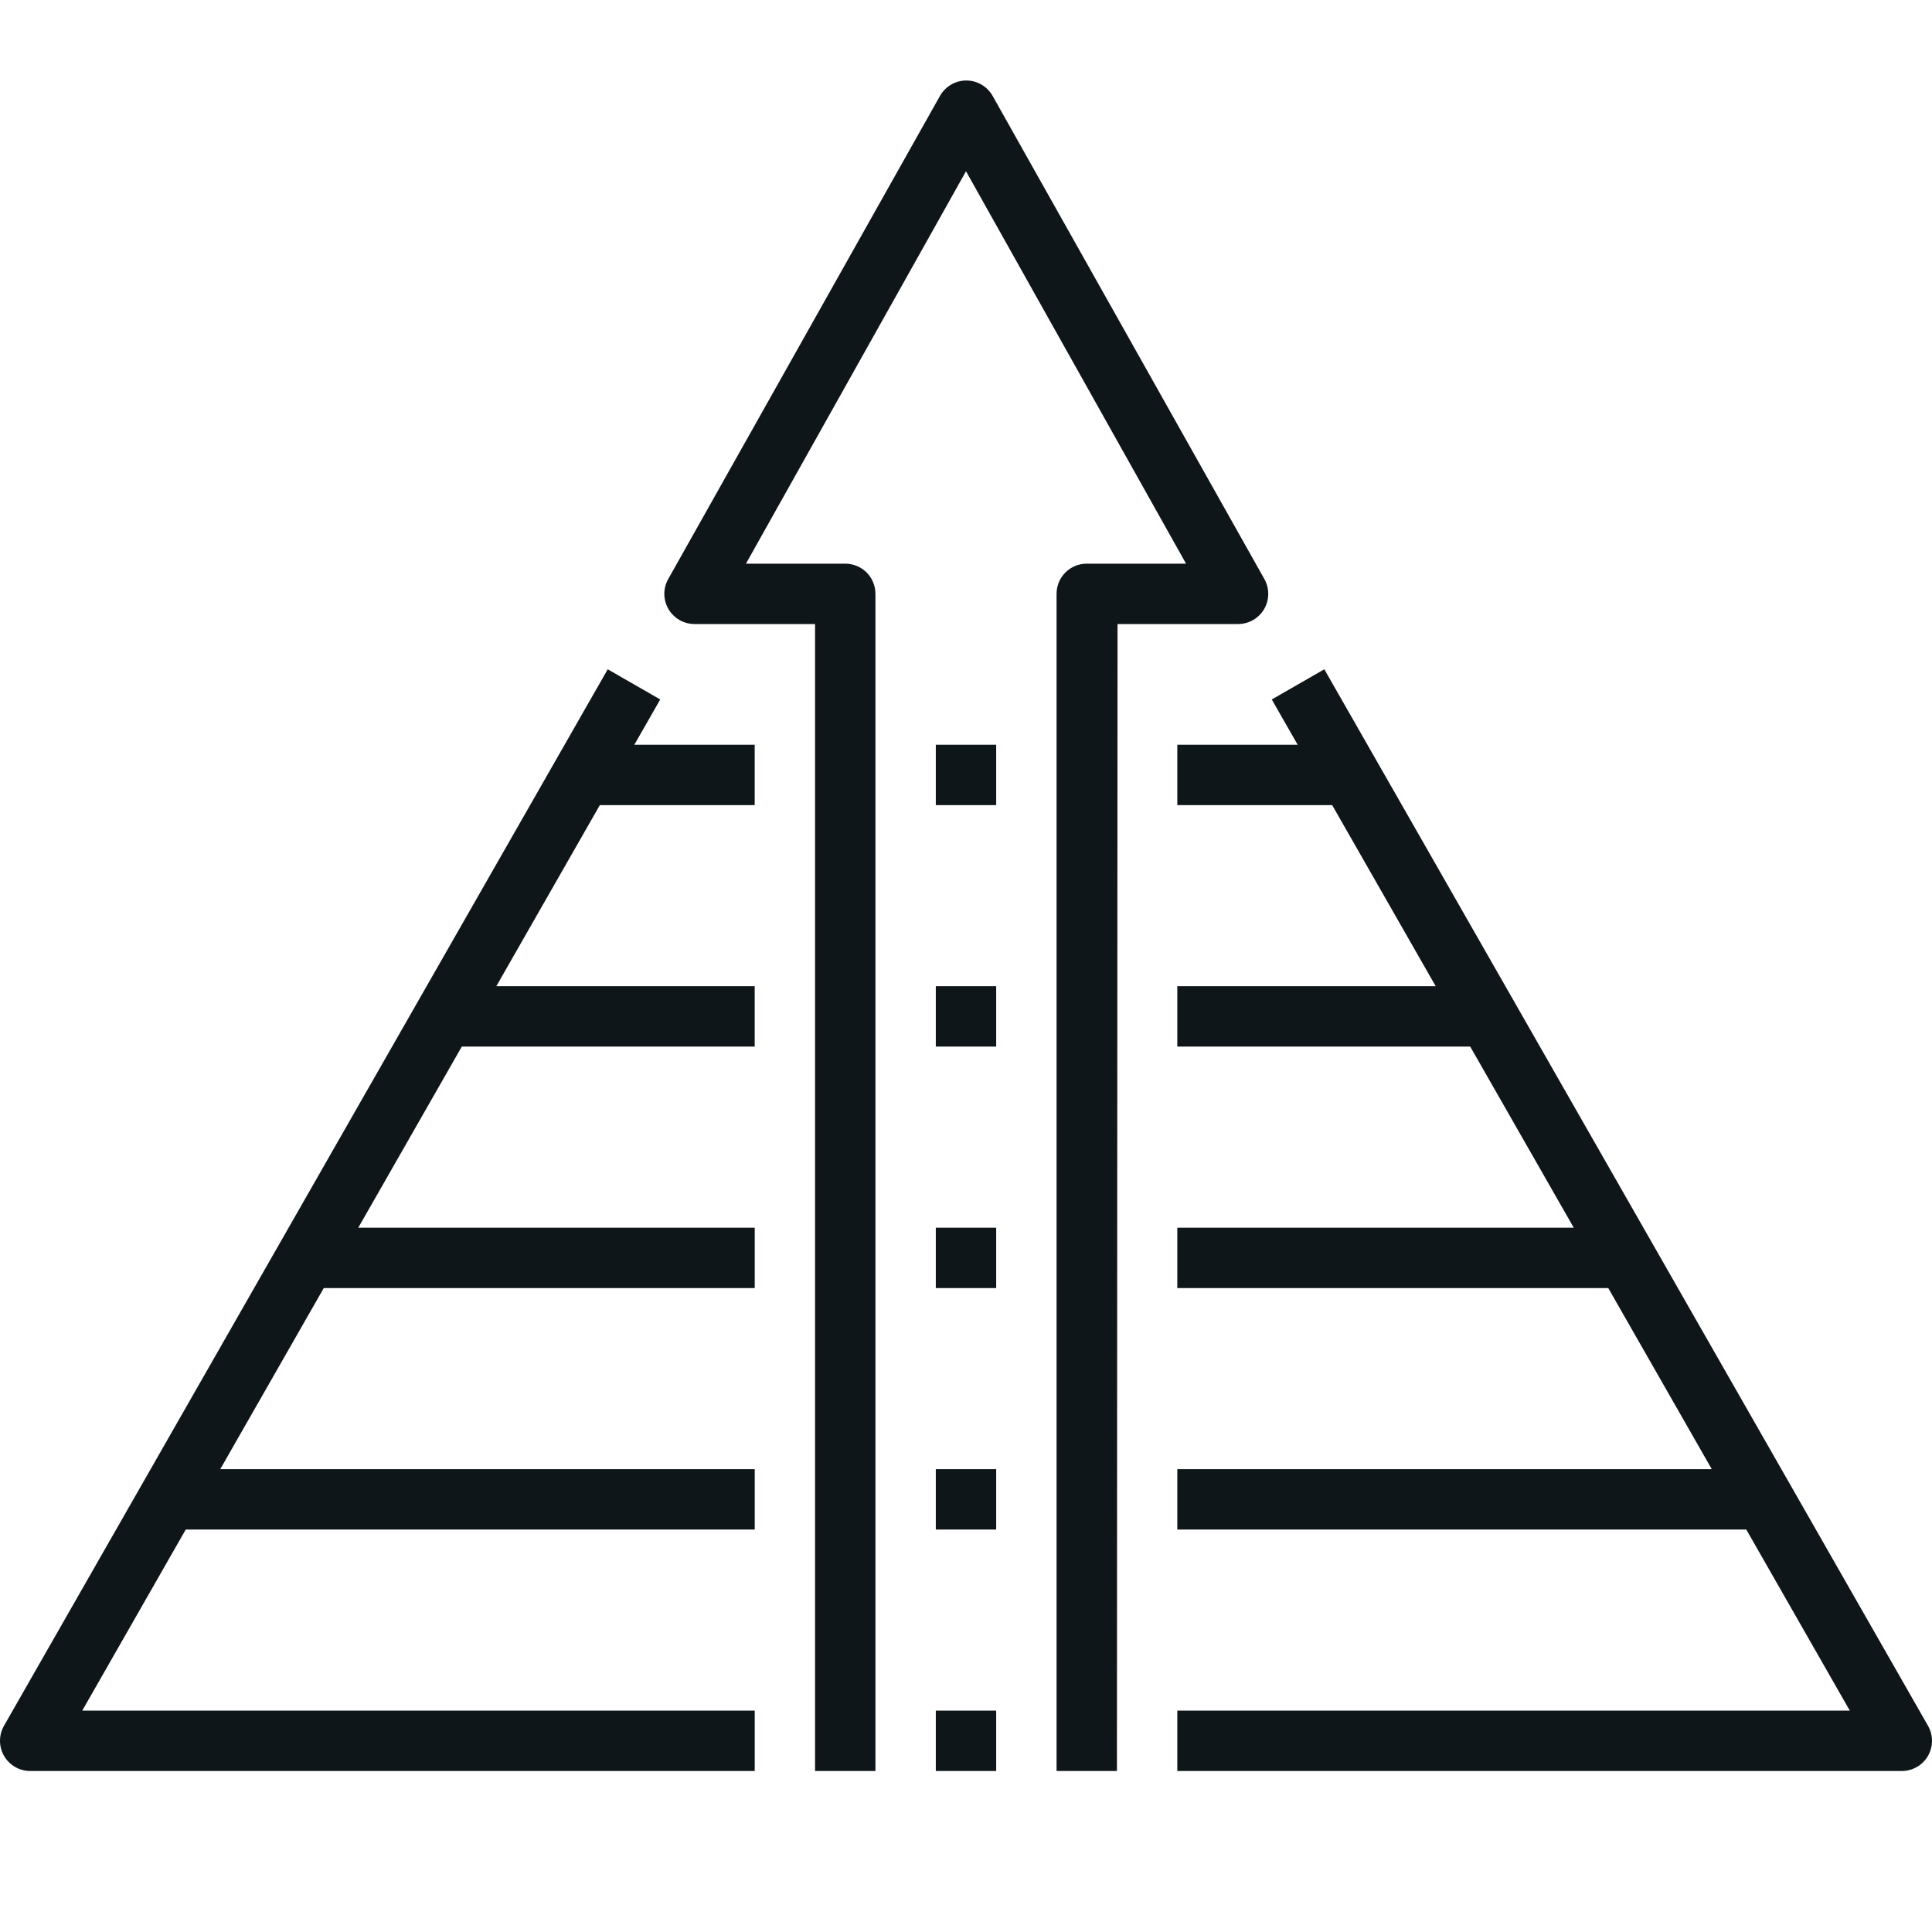 <svg width="48" height="48" viewBox="0 0 48 48" fill="none" xmlns="http://www.w3.org/2000/svg">
<g clip-path="url(#clip0_818_20072)">
<path d="M47.247 44H29.25V42.5H45.958L31.597 17.378L32.902 16.628L47.9 42.875C47.965 42.989 48 43.118 48 43.25C48 43.382 47.965 43.511 47.9 43.625C47.834 43.739 47.739 43.834 47.624 43.9C47.509 43.966 47.379 44.001 47.247 44Z" fill="#0F161A"/>
<path d="M18.751 44H0.753C0.621 44.001 0.491 43.966 0.376 43.9C0.262 43.834 0.167 43.739 0.1 43.625C0.035 43.511 0 43.382 0 43.25C0 43.118 0.035 42.989 0.1 42.875L15.099 16.628L16.403 17.378L2.043 42.5H18.751V44Z" fill="#0F161A"/>
<path d="M43.498 36.501H29.25V38.001H43.498V36.501Z" fill="#0F161A"/>
<path d="M18.751 36.501H4.502V38.001H18.751V36.501Z" fill="#0F161A"/>
<path d="M40.498 30.502H29.25V32.002H40.498V30.502Z" fill="#0F161A"/>
<path d="M18.751 30.502H7.502V32.002H18.751V30.502Z" fill="#0F161A"/>
<path d="M36.749 24.502H29.25V26.002H36.749V24.502Z" fill="#0F161A"/>
<path d="M18.75 24.502H11.252V26.002H18.75V24.502Z" fill="#0F161A"/>
<path d="M33.749 18.503H29.25V20.003H33.749V18.503Z" fill="#0F161A"/>
<path d="M18.75 18.503H14.251V20.003H18.75V18.503Z" fill="#0F161A"/>
<path d="M27.75 44H26.25V14.754C26.25 14.555 26.329 14.364 26.469 14.223C26.61 14.083 26.801 14.004 27 14.004H29.467L24 4.255L18.533 14.004H21C21.199 14.004 21.39 14.083 21.531 14.223C21.671 14.364 21.75 14.555 21.75 14.754V44H20.25V15.504H17.251C17.12 15.503 16.991 15.468 16.878 15.402C16.765 15.336 16.671 15.242 16.606 15.129C16.54 15.015 16.505 14.885 16.505 14.754C16.505 14.622 16.54 14.493 16.606 14.379L23.355 2.38C23.42 2.265 23.515 2.169 23.63 2.102C23.744 2.035 23.875 2 24.007 2C24.14 2 24.27 2.035 24.385 2.102C24.5 2.169 24.594 2.265 24.66 2.38L31.409 14.379C31.475 14.493 31.509 14.622 31.509 14.754C31.509 14.885 31.475 15.015 31.409 15.129C31.344 15.242 31.25 15.336 31.137 15.402C31.023 15.468 30.895 15.503 30.764 15.504H27.765L27.75 44Z" fill="#0F161A"/>
<path d="M24.75 42.5H23.25V44H24.75V42.5Z" fill="#0F161A"/>
<path d="M24.75 36.501H23.25V38.001H24.75V36.501Z" fill="#0F161A"/>
<path d="M24.75 30.502H23.25V32.002H24.75V30.502Z" fill="#0F161A"/>
<path d="M24.75 24.502H23.25V26.002H24.75V24.502Z" fill="#0F161A"/>
<path d="M24.75 18.503H23.25V20.003H24.75V18.503Z" fill="#0F161A"/>
</g>
<defs>
<clipPath id="clip0_818_20072">
<rect width="48" height="48" fill="white"/>
</clipPath>
</defs>
</svg>
